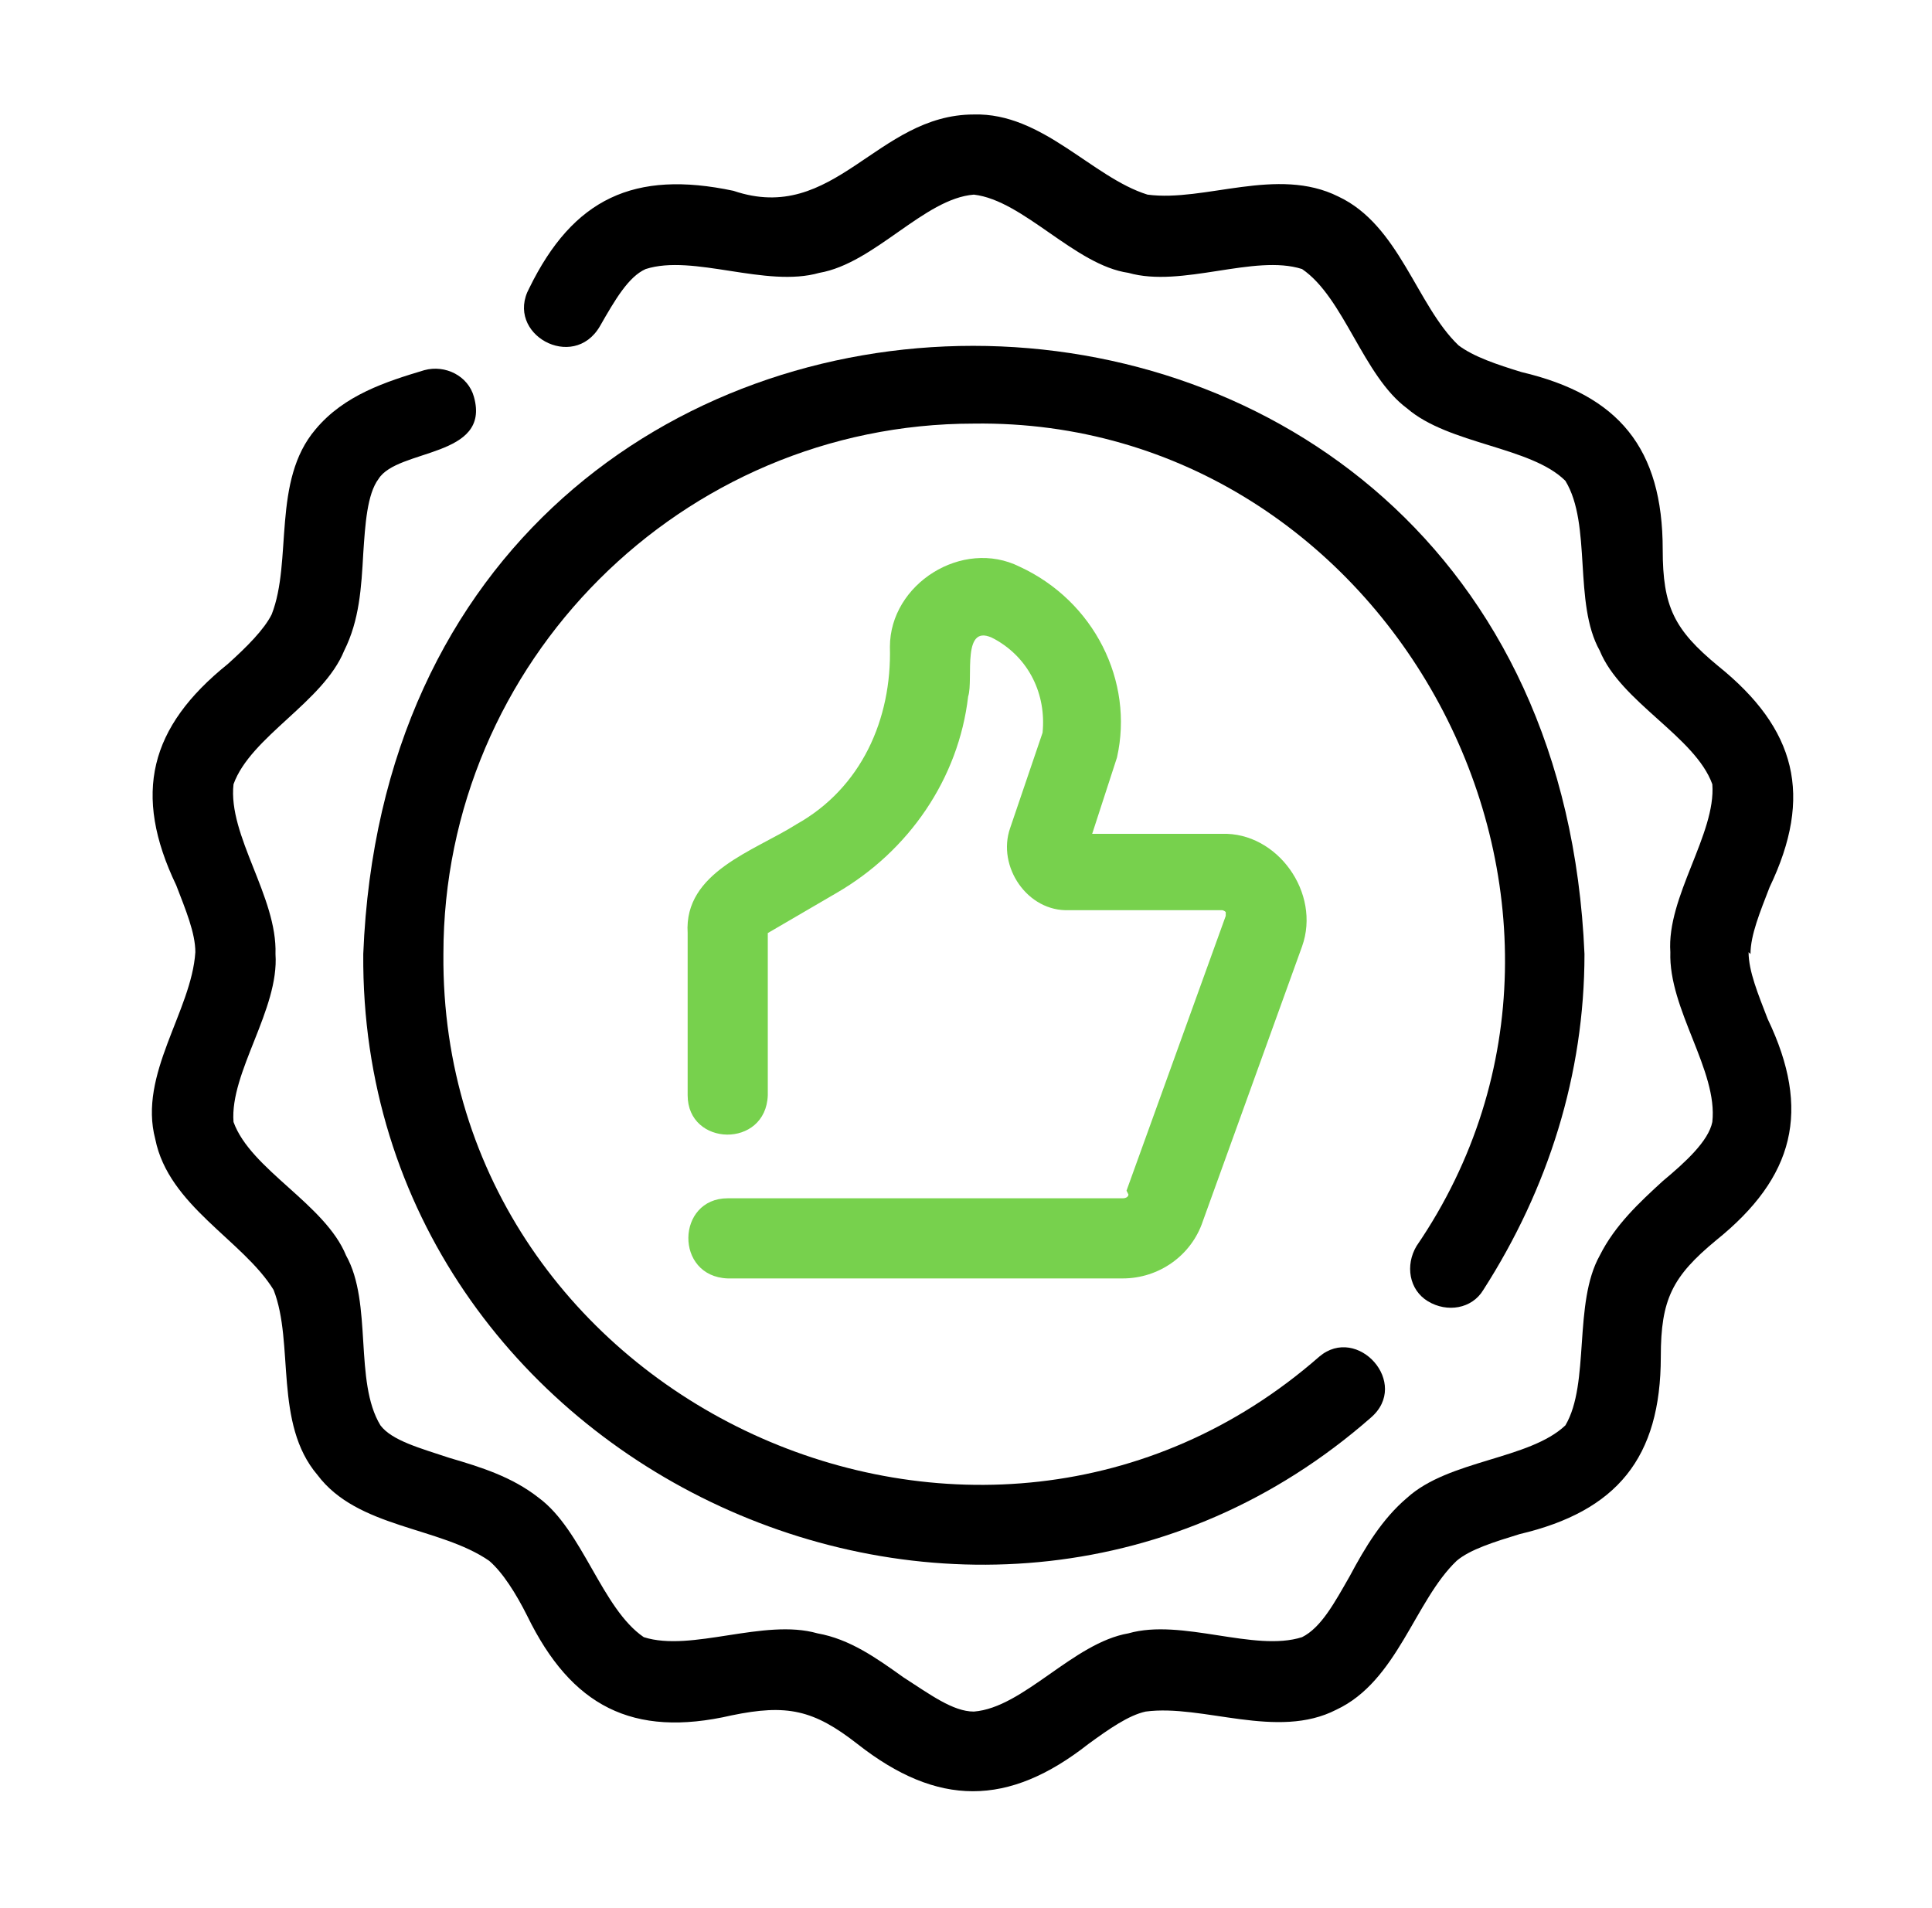 <svg width="81" height="80" viewBox="0 0 81 80" fill="none" xmlns="http://www.w3.org/2000/svg">
<path d="M47.31 50.08C47.31 50.16 47.23 50.24 47.07 50.24H30.51C28.35 50.24 28.27 53.52 30.51 53.6H47.07C48.59 53.6 49.95 52.64 50.43 51.2L54.59 39.68C55.39 37.44 53.55 34.88 51.23 34.96H45.79L46.83 31.76C47.55 28.56 45.87 25.2 42.75 23.76C40.35 22.56 37.31 24.48 37.31 27.12C37.39 30.16 36.11 33.04 33.39 34.56C31.63 35.68 28.67 36.56 28.83 39.12V45.92C28.83 48.08 32.11 48.16 32.19 45.92V39.12L35.07 37.44C38.11 35.68 40.19 32.64 40.59 29.2C40.83 28.48 40.27 26 41.71 26.8C43.15 27.6 43.87 29.12 43.71 30.72L42.35 34.72C41.79 36.32 43.07 38.24 44.83 38.16H51.23C51.23 38.16 51.31 38.16 51.39 38.24C51.39 38.32 51.39 38.4 51.39 38.4L47.23 49.92L47.31 50.08Z" fill="#77D14D"/>
<path d="M73.39 40C73.39 39.2 73.79 38.24 74.19 37.2C76.03 33.36 75.31 30.56 72.03 27.92C70.19 26.4 69.71 25.44 69.71 23.04C69.71 18.8 67.87 16.56 63.79 15.6C62.75 15.28 61.79 14.96 61.15 14.48C59.39 12.8 58.67 9.44 56.11 8.24C53.55 6.96 50.51 8.48 48.11 8.16C45.79 7.44 43.71 4.72 40.83 4.8C36.75 4.8 34.99 9.44 30.75 8C26.59 7.12 24.03 8.32 22.19 12.08C21.15 14 24.03 15.6 25.15 13.68C25.79 12.56 26.35 11.6 27.07 11.28C29.07 10.64 32.11 12.08 34.35 11.44C36.67 11.04 38.75 8.32 40.83 8.16C42.91 8.4 45.07 11.12 47.31 11.44C49.55 12.08 52.59 10.64 54.59 11.28C56.35 12.48 57.15 15.76 58.99 17.12C60.75 18.64 64.19 18.72 65.63 20.16C66.75 22 65.95 25.28 67.07 27.28C67.95 29.44 71.07 30.88 71.79 32.88C71.95 34.96 69.87 37.6 70.03 39.92C69.95 42.32 72.03 44.88 71.79 47.04C71.63 47.84 70.67 48.72 69.71 49.52C68.75 50.4 67.71 51.36 67.07 52.64C65.95 54.64 66.67 58 65.63 59.76C64.11 61.2 60.75 61.2 58.99 62.8C57.95 63.68 57.23 64.88 56.59 66.08C55.95 67.2 55.39 68.24 54.59 68.64C52.59 69.28 49.55 67.84 47.31 68.48C44.99 68.88 42.91 71.6 40.83 71.76C39.95 71.76 38.99 71.04 37.87 70.32C36.75 69.52 35.63 68.72 34.27 68.48C32.03 67.84 28.99 69.28 26.99 68.64C25.23 67.44 24.43 64.16 22.59 62.8C21.47 61.92 20.19 61.52 18.83 61.12C17.63 60.72 16.43 60.4 15.95 59.76C14.83 57.92 15.63 54.64 14.51 52.64C13.63 50.48 10.51 49.04 9.79 47.04C9.63 44.96 11.71 42.32 11.55 40C11.63 37.6 9.55 35.04 9.79 32.88C10.51 30.88 13.55 29.44 14.43 27.28C15.07 26 15.15 24.64 15.23 23.2C15.31 22 15.39 20.72 15.87 20.08C16.67 18.8 20.59 19.2 19.87 16.64C19.63 15.76 18.67 15.28 17.79 15.52C16.19 16 14.43 16.56 13.23 18C11.39 20.16 12.27 23.52 11.39 25.76C11.07 26.4 10.35 27.12 9.55 27.84C6.27 30.48 5.55 33.28 7.39 37.12C7.79 38.16 8.19 39.12 8.19 39.92C8.03 42.4 5.79 45.04 6.51 47.76C7.07 50.56 10.19 52 11.47 54.08C12.35 56.32 11.47 59.68 13.31 61.84C14.99 64.08 18.43 64 20.51 65.44C21.07 65.92 21.63 66.8 22.11 67.76C23.95 71.52 26.51 72.88 30.67 71.92C32.99 71.44 34.11 71.68 35.95 73.12C39.31 75.76 42.27 75.76 45.63 73.12C46.51 72.48 47.31 71.92 48.03 71.76C50.43 71.44 53.55 72.96 56.03 71.68C58.59 70.48 59.31 67.12 61.07 65.44C61.63 64.96 62.67 64.64 63.71 64.32C67.79 63.36 69.63 61.12 69.63 56.88C69.63 54.48 70.11 53.52 71.95 52C75.23 49.36 75.95 46.56 74.11 42.72C73.71 41.68 73.31 40.72 73.31 39.92L73.39 40Z" fill="black"/>
<path d="M59.87 54.56C60.67 55.04 61.71 54.88 62.19 54.08C64.91 49.84 66.43 45.04 66.43 40C64.99 6 16.59 6 15.23 40C15.07 61.6 41.23 73.68 57.47 59.44C59.15 58 56.91 55.52 55.31 56.88C41.15 69.28 18.43 58.8 18.59 40C18.59 27.76 28.59 17.76 40.83 17.76C58.27 17.52 69.23 37.84 59.39 52.24C58.91 53.04 59.07 54.08 59.87 54.56Z" fill="black"/>
</svg>
